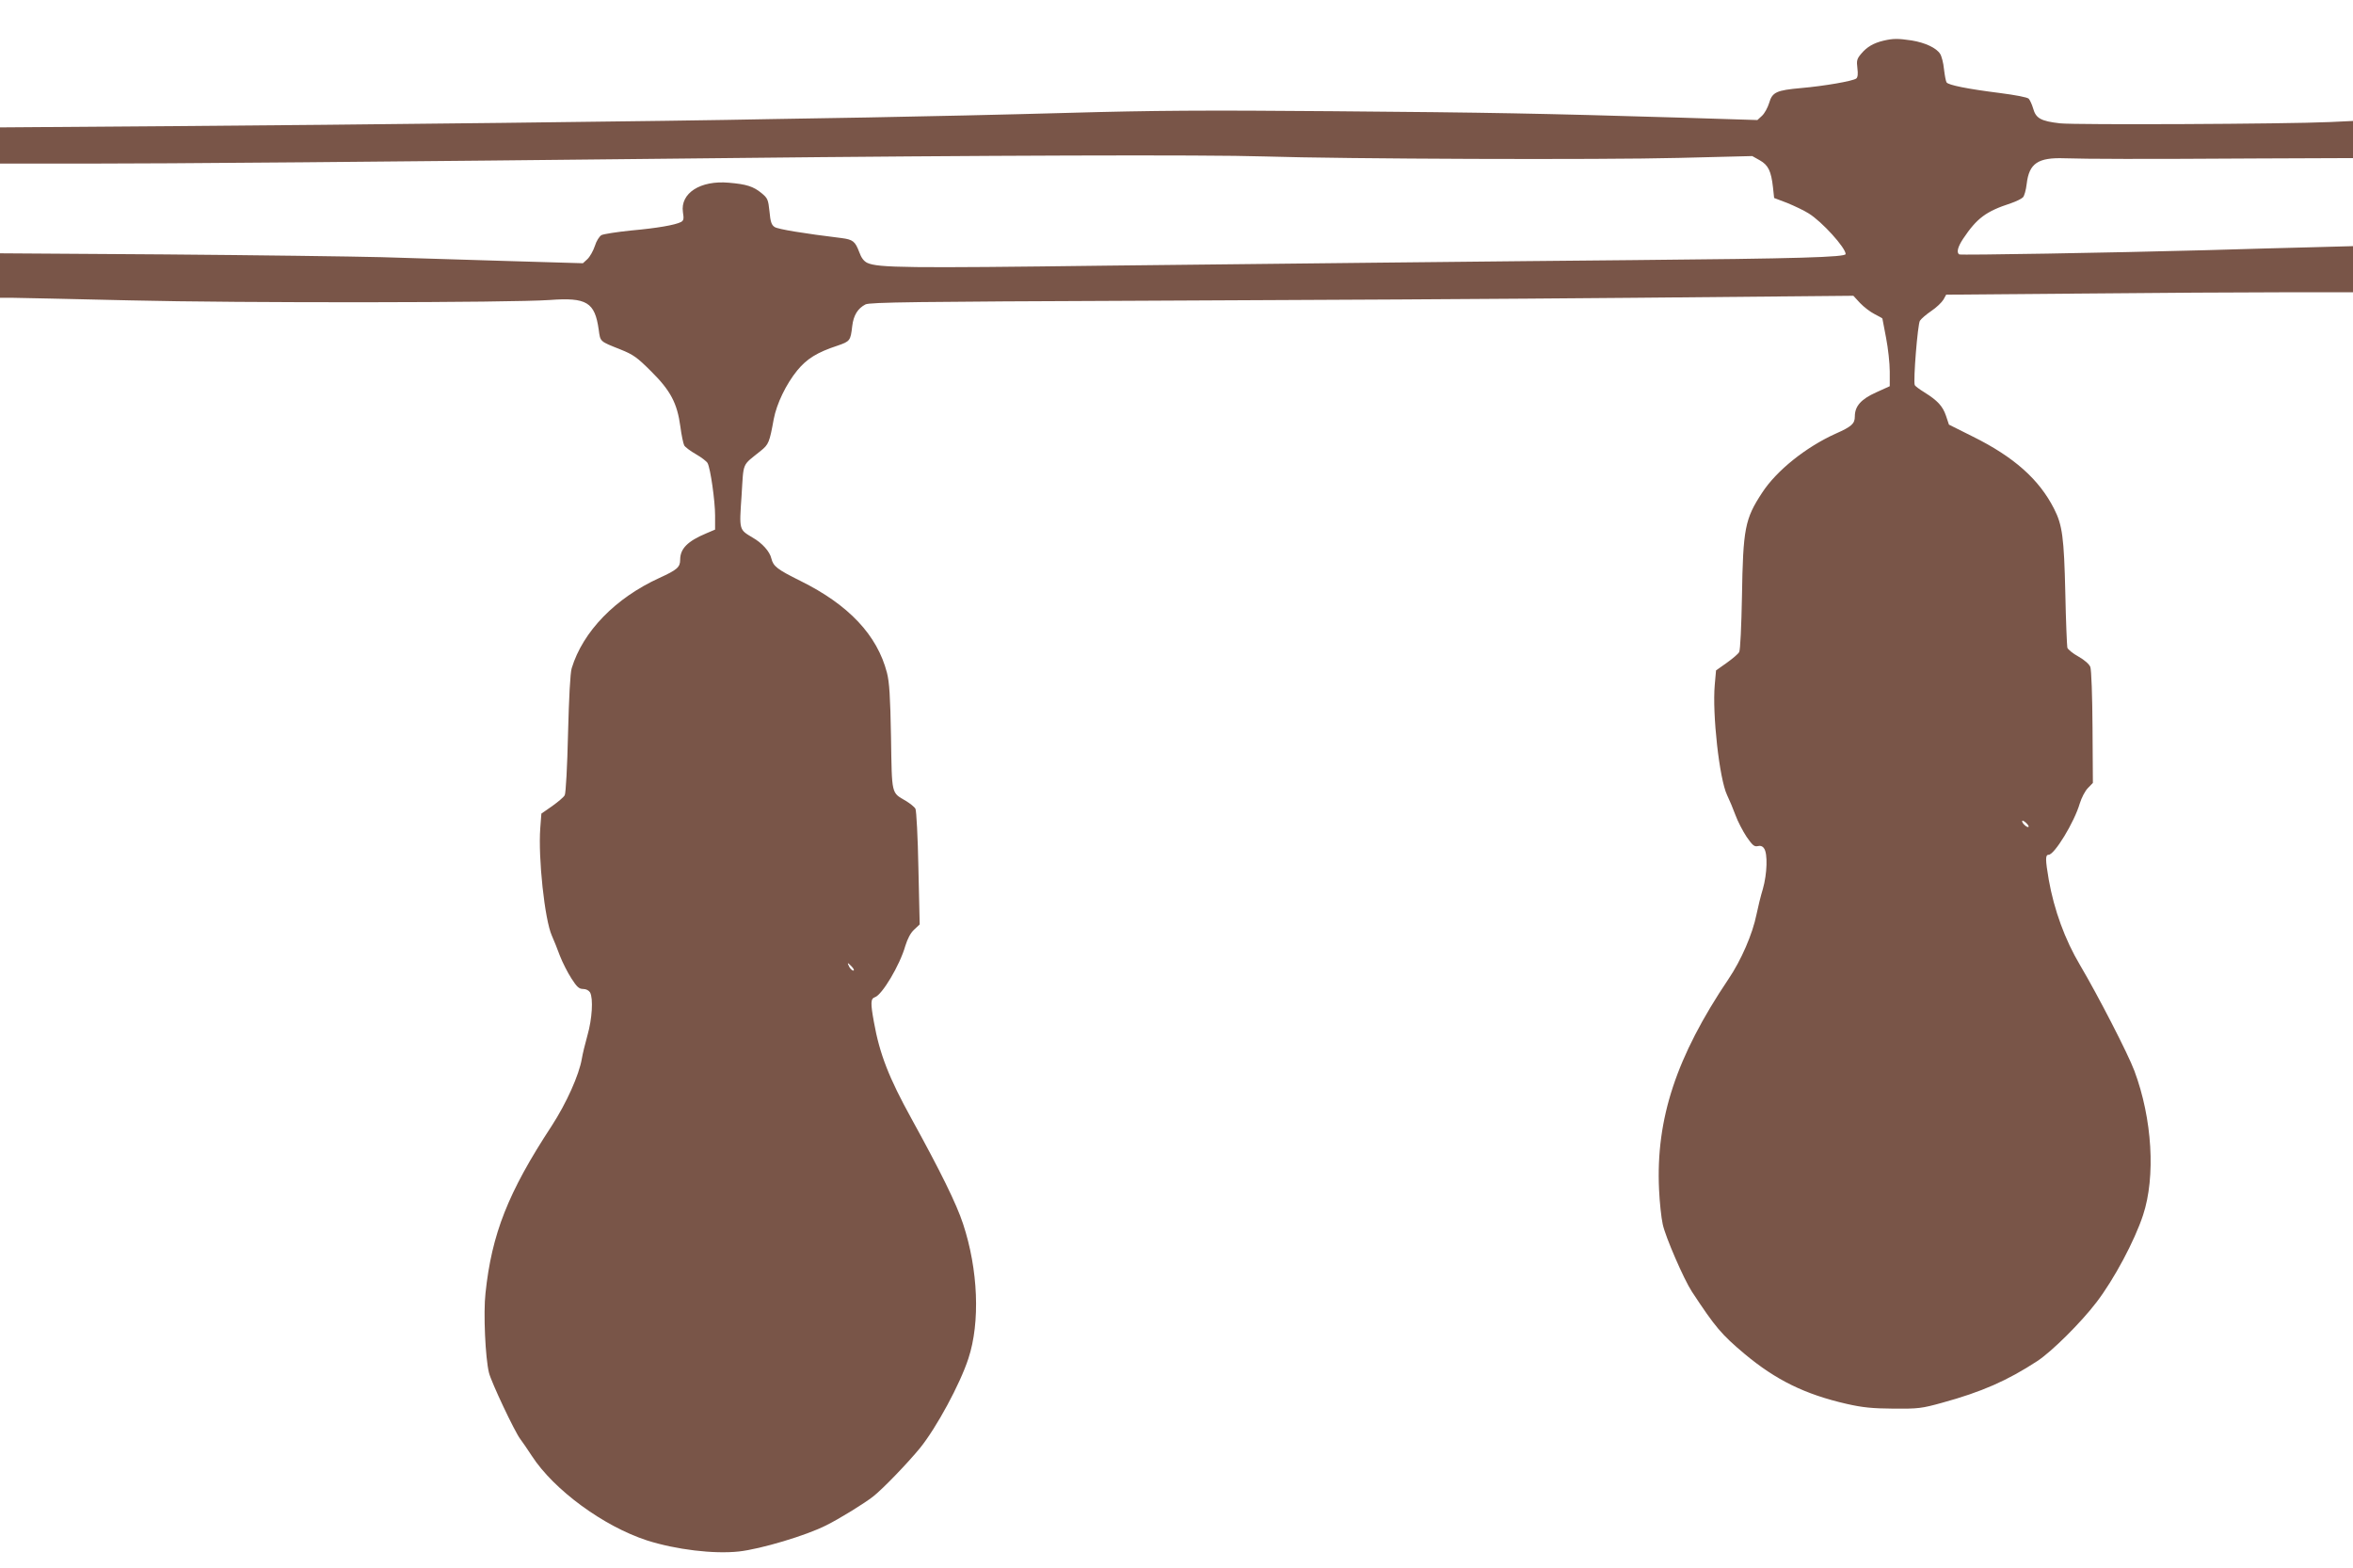 <?xml version="1.0" standalone="no"?>
<!DOCTYPE svg PUBLIC "-//W3C//DTD SVG 20010904//EN"
 "http://www.w3.org/TR/2001/REC-SVG-20010904/DTD/svg10.dtd">
<svg version="1.0" xmlns="http://www.w3.org/2000/svg"
 width="1280pt" height="853pt" viewBox="0 0 1280 853"
 preserveAspectRatio="xMidYMid meet">
<g transform="translate(0,853) scale(0.1,-0.1)"
fill="#795548" stroke="none">
<path d="M10247 8309 c-55 -13 -91 -34 -122 -71 -24 -28 -26 -38 -21 -79 4
-32 2 -49 -6 -56 -18 -14 -174 -41 -300 -52 -134 -12 -157 -22 -174 -81 -8
-26 -25 -57 -39 -70 l-25 -23 -417 13 c-776 23 -1026 28 -1893 35 -697 6 -977
4 -1440 -9 -316 -9 -807 -20 -1090 -25 -283 -5 -524 -9 -535 -9 -449 -10
-2358 -32 -3232 -38 l-953 -7 0 -99 0 -98 468 0 c452 0 1536 9 3487 30 1377
15 2612 19 2920 9 442 -14 1830 -19 2258 -8 l399 10 41 -23 c46 -26 62 -58 72
-149 l6 -56 71 -27 c39 -16 92 -41 117 -57 73 -45 201 -187 201 -221 0 -17
-258 -25 -1160 -33 -505 -4 -2311 -24 -2855 -30 -1090 -14 -1249 -12 -1307 15
-19 9 -33 28 -44 59 -22 58 -34 68 -97 76 -205 25 -345 48 -363 60 -17 11 -23
28 -28 84 -7 66 -10 73 -44 101 -44 36 -82 48 -177 56 -155 14 -265 -57 -250
-160 6 -37 4 -46 -11 -54 -32 -16 -127 -33 -272 -46 -77 -8 -148 -19 -160 -25
-11 -6 -28 -32 -36 -59 -9 -27 -27 -59 -41 -72 l-24 -22 -408 12 c-224 7 -534
16 -688 21 -154 4 -684 11 -1177 15 l-898 6 0 -121 0 -121 68 0 c37 0 323 -7
637 -14 604 -15 2072 -13 2285 2 202 15 246 -12 267 -162 9 -66 5 -62 118
-107 70 -28 91 -43 167 -119 106 -105 142 -174 159 -300 6 -47 16 -93 21 -103
5 -9 34 -31 64 -48 30 -17 58 -39 63 -48 16 -29 41 -207 41 -285 l0 -77 -47
-20 c-103 -43 -143 -84 -143 -144 0 -41 -17 -55 -113 -99 -239 -109 -416 -291
-477 -491 -8 -25 -15 -160 -20 -357 -4 -176 -12 -324 -18 -334 -5 -10 -36 -36
-68 -59 l-59 -41 -6 -79 c-12 -162 24 -498 63 -585 11 -25 31 -74 44 -110 14
-36 42 -91 62 -122 30 -47 42 -58 64 -58 17 0 31 -8 38 -19 18 -34 11 -144
-14 -232 -13 -46 -27 -104 -31 -129 -15 -88 -84 -242 -164 -365 -238 -363
-326 -588 -360 -910 -12 -107 -1 -353 19 -433 12 -50 140 -321 170 -360 11
-15 40 -56 63 -92 120 -185 390 -383 627 -460 157 -50 363 -75 500 -60 118 13
366 87 474 142 71 35 209 120 257 158 53 42 186 180 254 263 89 110 218 348
263 487 65 197 53 484 -29 732 -36 110 -123 286 -281 573 -122 221 -173 351
-204 525 -19 104 -18 127 5 135 39 12 136 174 166 280 12 38 28 70 48 88 l30
28 -7 306 c-3 168 -11 313 -16 323 -5 10 -29 29 -52 43 -80 47 -76 29 -81 347
-4 223 -9 299 -22 350 -53 205 -208 370 -471 500 -127 63 -147 79 -158 122 -8
37 -50 84 -101 113 -75 45 -74 39 -61 228 12 189 0 160 105 245 42 34 47 45
70 172 16 84 67 190 128 265 52 63 107 98 220 135 67 23 70 27 79 106 7 59 30
96 72 118 23 12 276 15 1507 20 814 3 2017 10 2673 16 l1194 11 36 -39 c21
-22 56 -49 80 -61 23 -12 42 -22 42 -24 0 -1 9 -48 20 -105 11 -56 20 -139 20
-183 l0 -80 -75 -34 c-82 -37 -115 -75 -115 -131 0 -39 -18 -55 -104 -93 -162
-73 -322 -201 -400 -321 -94 -143 -104 -194 -110 -567 -3 -156 -9 -291 -15
-300 -5 -10 -36 -36 -68 -59 l-58 -41 -7 -79 c-14 -157 25 -511 67 -599 13
-27 34 -77 46 -110 12 -33 39 -85 60 -117 32 -46 42 -55 60 -51 15 4 27 0 35
-12 21 -28 17 -139 -6 -220 -12 -39 -27 -101 -35 -140 -21 -105 -83 -249 -153
-352 -283 -421 -395 -759 -377 -1144 3 -68 12 -153 20 -189 14 -67 115 -300
159 -367 127 -193 160 -232 286 -338 170 -142 328 -220 555 -272 88 -20 139
-25 255 -26 135 -1 153 1 265 32 215 59 354 120 518 227 79 52 237 209 321
319 96 125 208 335 254 475 69 209 50 524 -47 784 -34 92 -200 414 -296 576
-82 138 -141 300 -170 464 -19 111 -19 136 -1 136 32 0 140 177 170 280 9 29
28 67 44 83 l27 28 -2 303 c-1 166 -6 314 -12 328 -6 15 -32 38 -64 56 -31 17
-58 39 -61 49 -2 10 -8 144 -11 298 -7 301 -16 369 -61 457 -81 160 -218 282
-442 393 l-130 65 -16 48 c-18 53 -46 83 -118 128 -26 16 -49 33 -52 39 -9 24
16 331 28 350 7 11 35 35 63 54 27 18 56 46 65 61 l15 27 729 6 c401 4 899 7
1107 7 l377 0 0 126 0 125 -222 -6 c-123 -3 -383 -10 -578 -16 -518 -14 -1333
-28 -1342 -23 -16 10 -8 41 21 85 75 112 124 149 259 193 29 10 58 24 66 32 8
7 17 40 21 74 13 111 61 144 205 139 122 -4 409 -5 1053 -1 l517 2 0 101 0
101 -127 -6 c-245 -11 -1377 -16 -1466 -7 -105 12 -132 27 -147 81 -6 21 -17
45 -24 53 -8 8 -72 20 -157 31 -175 22 -281 43 -290 58 -4 6 -10 38 -14 72 -3
33 -13 71 -21 83 -20 32 -81 61 -155 73 -74 11 -100 11 -152 -1z m788 -4277
c-6 -7 -35 18 -35 31 0 5 9 2 20 -8 11 -10 18 -20 15 -23z m-6400 -762 c10
-11 13 -20 7 -20 -6 0 -16 9 -22 20 -6 11 -9 20 -7 20 2 0 12 -9 22 -20z"/>
</g>
</svg>
